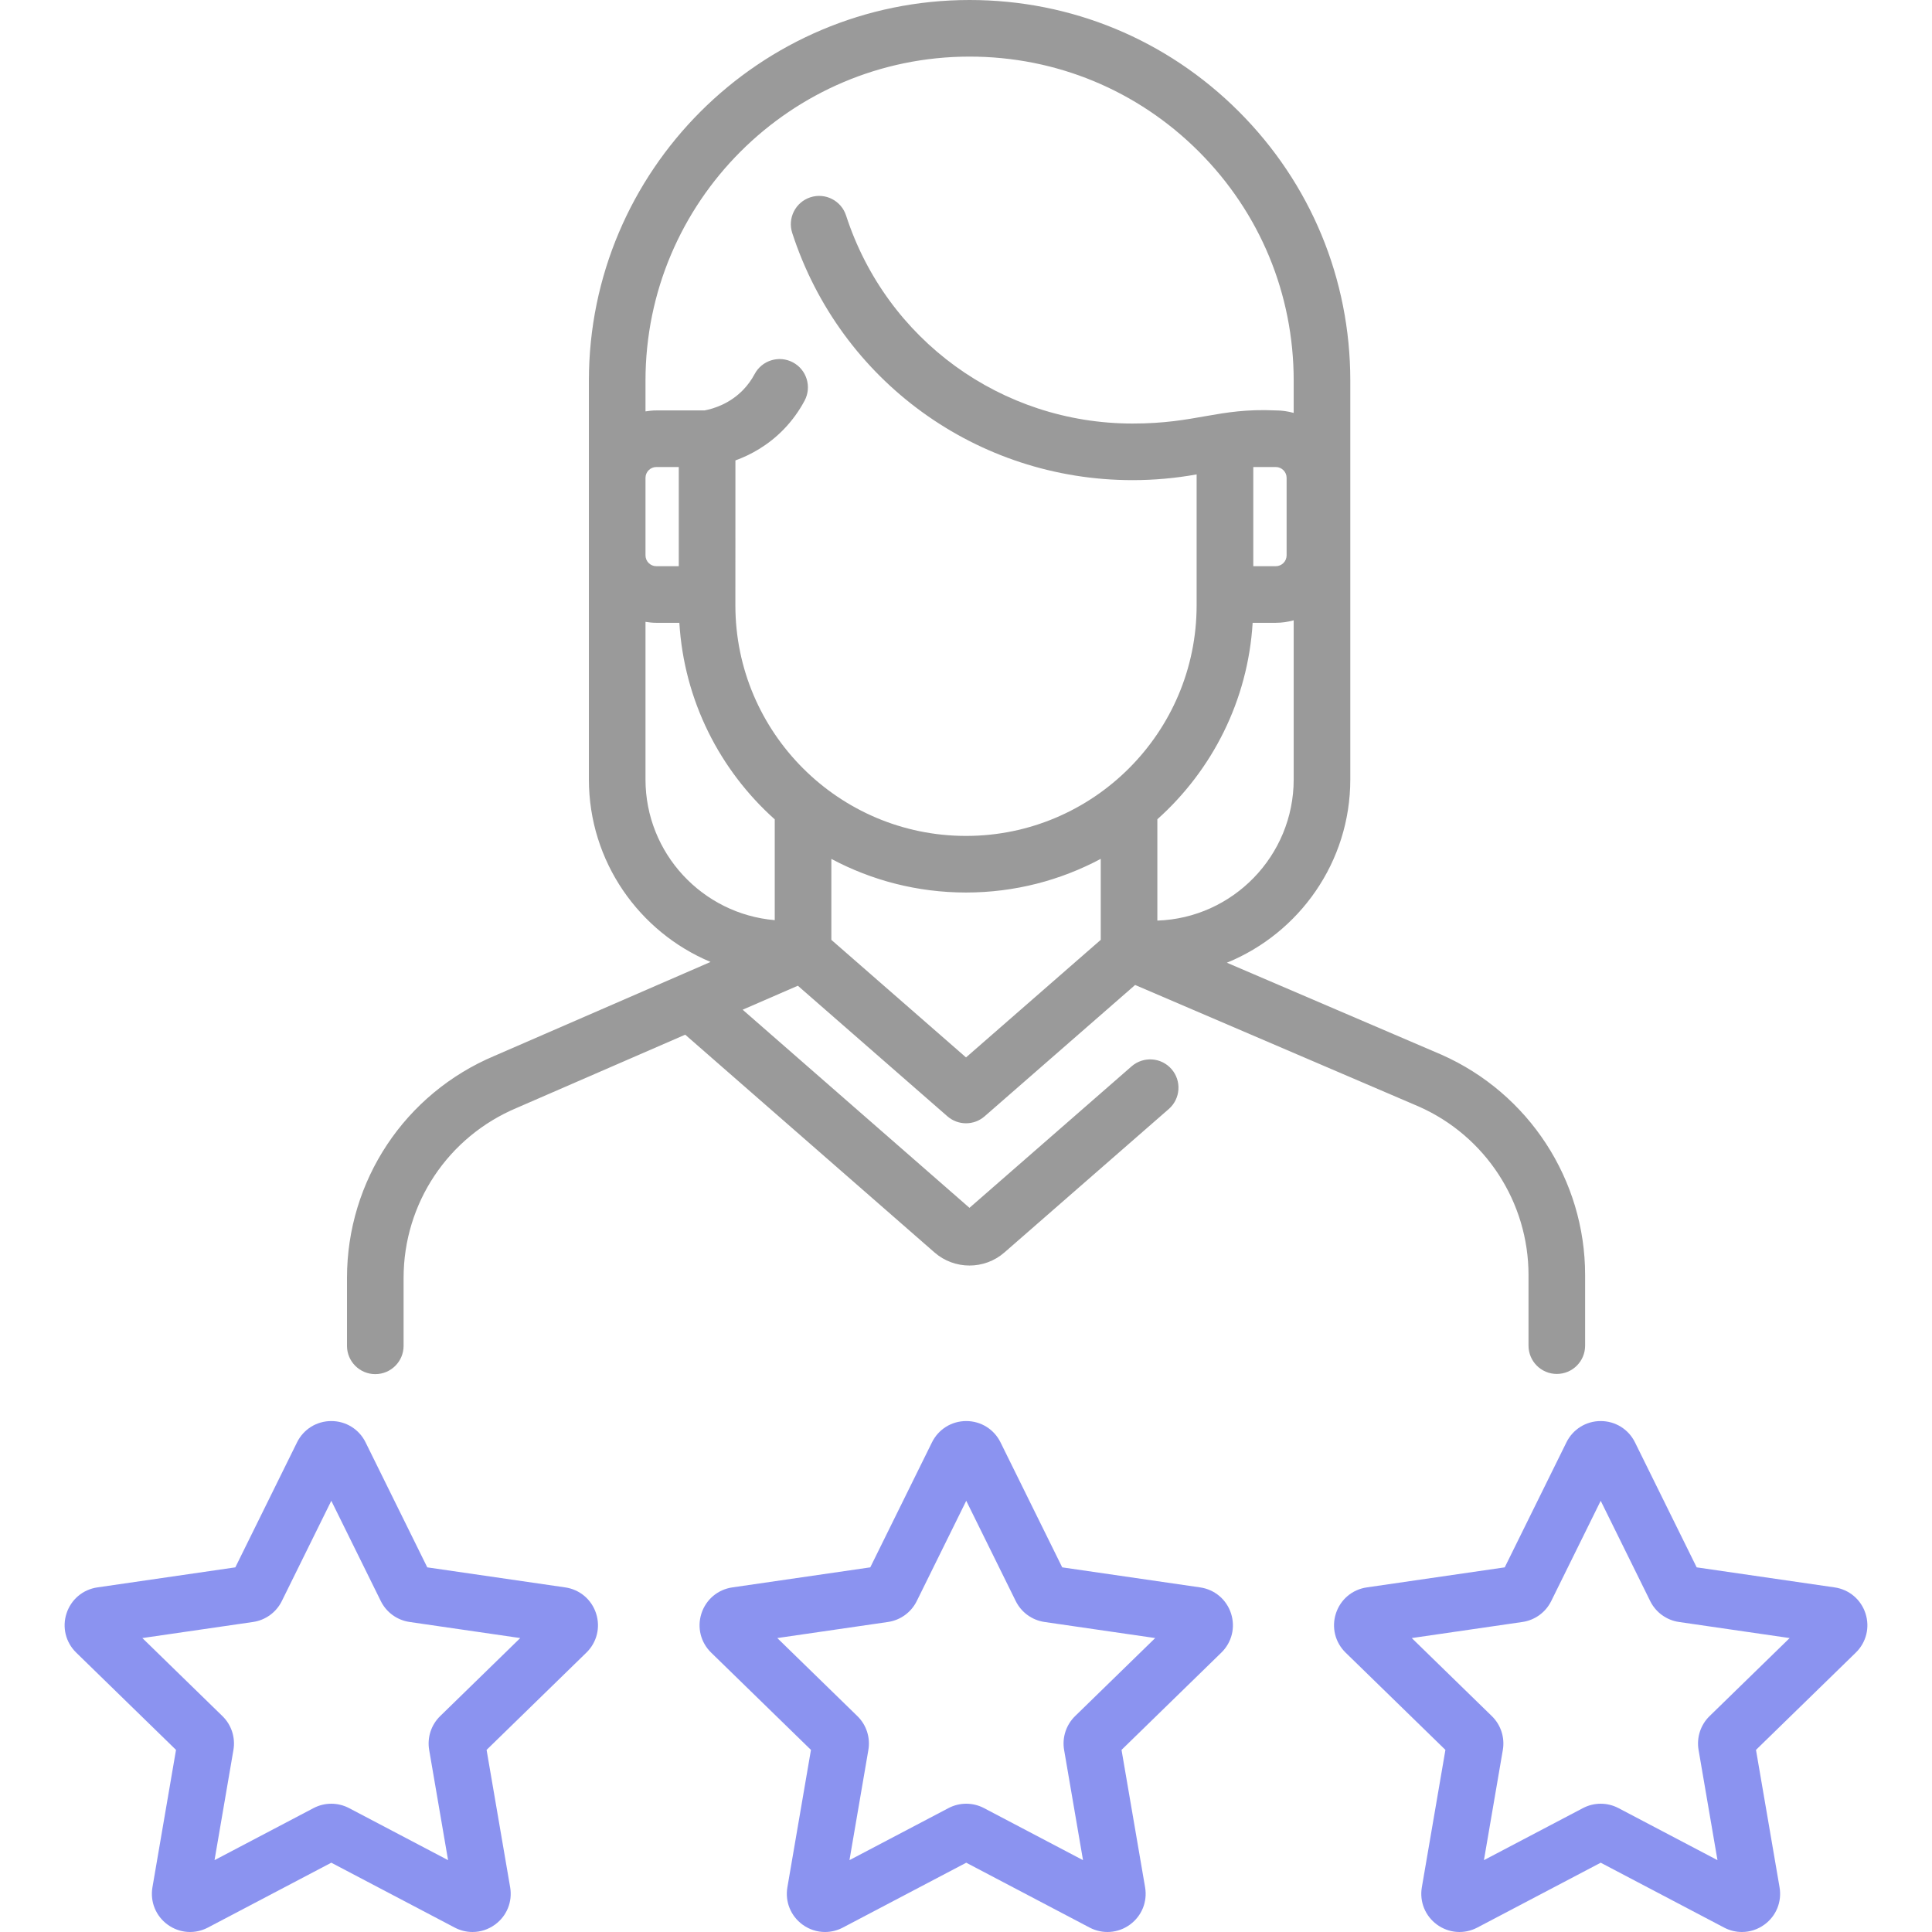 <?xml version="1.0" encoding="UTF-8" standalone="no"?>
<svg
   xmlns:dc="http://purl.org/dc/elements/1.1/"
   xmlns:cc="http://creativecommons.org/ns#"
   xmlns:rdf="http://www.w3.org/1999/02/22-rdf-syntax-ns#"
   xmlns:svg="http://www.w3.org/2000/svg"
   xmlns="http://www.w3.org/2000/svg"
   xmlns:sodipodi="http://sodipodi.sourceforge.net/DTD/sodipodi-0.dtd"
   xmlns:inkscape="http://www.inkscape.org/namespaces/inkscape"
   id="Capa_1"
   enable-background="new 0 0 512.005 512.005"
   height="512"
   viewBox="0 0 512.005 512.005"
   width="512"
   version="1.1"
   sodipodi:docname="rating.svg"
   inkscape:version="1.0.1 (c497b03c, 2020-09-10)">
  <defs
     id="defs1423" />
  <sodipodi:namedview
     pagecolor="#ffffff"
     bordercolor="#666666"
     borderopacity="1"
     objecttolerance="10"
     gridtolerance="10"
     guidetolerance="10"
     inkscape:pageopacity="0"
     inkscape:pageshadow="2"
     inkscape:window-width="1399"
     inkscape:window-height="855"
     id="namedview1421"
     showgrid="false"
     inkscape:zoom="0.47521467"
     inkscape:cx="199.87268"
     inkscape:cy="388.75008"
     inkscape:window-x="41"
     inkscape:window-y="23"
     inkscape:window-maximized="0"
     inkscape:current-layer="Capa_1"
     inkscape:document-rotation="0" />
  <g
     id="g1418">
    <path
       d="m 99.458,364.163 c 4.142,0 7.5,-3.358 7.5,-7.5 v -17.999 c 0,-19.702 11.735,-37.372 29.976,-45.052 l 44.654,-19.408 66.077,57.72 c 2.639,2.305 5.948,3.458 9.258,3.458 3.308,0 6.616,-1.151 9.254,-3.454 l 43.568,-38.027 c 3.121,-2.724 3.442,-7.461 0.719,-10.582 -2.724,-3.121 -7.462,-3.441 -10.582,-0.719 l -42.958,37.494 -60.11,-52.507 14.625,-6.356 39.636,34.604 c 1.413,1.233 3.173,1.85 4.933,1.85 1.759,0 3.519,-0.616 4.931,-1.849 l 39.885,-34.805 75.202,32.229 c 17.648,7.819 29.051,25.342 29.051,44.642 v 18.711 c 0,4.142 3.358,7.5 7.5,7.5 4.142,0 7.5,-3.358 7.5,-7.5 v -18.711 c 0,-25.229 -14.906,-48.134 -38.059,-58.392 l -56.883,-24.379 c 19.164,-7.814 32.711,-26.634 32.711,-48.569 V 100.875 C 357.846,73.93 347.352,48.598 328.295,29.544 309.23,10.493 283.892,0 256.95,0 201.322,0 156.064,45.252 156.064,100.875 v 105.686 c 0,21.742 13.306,40.432 32.24,48.368 l -57.271,24.892 c -23.738,9.994 -39.076,33.091 -39.076,58.843 v 17.999 c 0.001,4.142 3.359,7.5 7.501,7.5 z M 256.007,280.23 220.32,249.074 v -21.452 c 10.651,5.678 22.796,8.908 35.686,8.908 12.897,0 25.05,-3.235 35.706,-8.921 v 21.463 z m 50.706,-36.262 v -26.849 c 14.502,-12.982 24.006,-31.426 25.253,-52.068 h 6.123 c 1.649,0 3.239,-0.242 4.756,-0.662 v 42.172 c 0,20.228 -16.134,36.749 -36.132,37.407 z m 25.424,-93.917 v -26.285 h 5.952 c 1.588,0 2.881,1.292 2.881,2.88 v 20.524 c 0,1.588 -1.292,2.88 -2.881,2.88 h -5.952 z M 256.95,15 c 22.938,0 44.509,8.934 60.74,25.153 16.222,16.219 25.155,37.784 25.155,60.722 v 8.553 c -1.517,-0.42 -3.107,-0.662 -4.756,-0.662 -15.404,-0.69 -20.904,3.477 -37.948,3.477 -34.708,0 -65.219,-22.159 -75.924,-55.141 -1.279,-3.939 -5.509,-6.096 -9.449,-4.818 -3.94,1.279 -6.097,5.509 -4.818,9.449 12.719,39.184 48.964,65.51 90.192,65.51 5.717,0 11.397,-0.513 16.979,-1.522 v 34.693 c 0,33.699 -27.416,61.115 -61.113,61.115 -33.703,0 -61.123,-27.416 -61.123,-61.115 l 0.012,-38.399 c 3.98,-1.447 8.677,-3.957 12.874,-8.313 2.153,-2.235 3.99,-4.767 5.458,-7.524 1.947,-3.656 0.561,-8.198 -3.095,-10.145 -3.654,-1.944 -8.197,-0.561 -10.145,3.095 -0.815,1.531 -1.831,2.932 -3.02,4.167 -3.529,3.662 -7.741,4.99 -10.243,5.472 h -12.78 c -0.983,0 -1.94,0.101 -2.88,0.254 v -8.145 C 171.064,53.523 209.592,15 256.95,15 Z m -85.886,111.642 c 0.003,-1.586 1.294,-2.876 2.88,-2.876 h 5.939 v 26.285 h -5.939 c -1.587,0 -2.878,-1.289 -2.88,-2.876 z m 0,79.92 v -41.764 c 0.94,0.153 1.898,0.254 2.88,0.254 h 6.094 c 1.248,20.654 10.764,39.107 25.282,52.09 v 26.711 c -19.159,-1.627 -34.256,-17.725 -34.256,-37.291 z"
       id="path1410"
       style="opacity:0.7;fill:#707070;fill-opacity:1" />
    <path
       d="M 318.059,420.681 281.5,415.369 265.151,382.245 c -1.719,-3.483 -5.201,-5.647 -9.085,-5.647 -3.884,0 -7.366,2.165 -9.084,5.647 l -16.349,33.124 -36.56,5.312 c -3.844,0.559 -6.978,3.202 -8.178,6.896 -1.2,3.694 -0.217,7.673 2.564,10.384 l 26.454,25.783 -6.245,36.406 c -0.657,3.829 0.888,7.625 4.03,9.909 1.776,1.291 3.853,1.946 5.945,1.946 1.61,0 3.229,-0.388 4.724,-1.174 l 32.699,-17.189 32.7,17.189 c 3.438,1.807 7.526,1.511 10.669,-0.771 3.143,-2.283 4.687,-6.08 4.03,-9.909 l -6.245,-36.407 26.453,-25.782 c 2.782,-2.711 3.765,-6.689 2.566,-10.384 -1.201,-3.695 -4.335,-6.338 -8.18,-6.897 z m -33.143,34.109 c -2.388,2.328 -3.477,5.681 -2.913,8.967 l 5.01,29.207 -26.229,-13.788 c -1.477,-0.777 -3.098,-1.167 -4.719,-1.167 -1.619,0 -3.238,0.389 -4.713,1.165 l -26.232,13.79 5.01,-29.206 c 0.564,-3.287 -0.525,-6.639 -2.914,-8.968 l -21.221,-20.683 29.328,-4.261 c 3.3,-0.479 6.151,-2.551 7.628,-5.542 l 13.116,-26.574 13.117,26.575 c 1.476,2.99 4.328,5.061 7.628,5.541 l 29.327,4.261 z"
       id="path1412"
       style="opacity:0.5;fill:#1829e2;fill-opacity:1" />
    <path
       d="m 149.792,420.681 -36.559,-5.312 -16.349,-33.124 c -1.719,-3.483 -5.201,-5.647 -9.085,-5.647 -3.884,0 -7.366,2.165 -9.084,5.647 l -16.349,33.124 -36.561,5.312 c -3.844,0.56 -6.977,3.202 -8.177,6.896 -1.2,3.694 -0.217,7.673 2.564,10.384 L 46.646,463.744 40.4,500.15 c -0.657,3.829 0.888,7.625 4.03,9.909 3.143,2.284 7.23,2.579 10.669,0.771 l 32.699,-17.189 32.7,17.189 c 1.496,0.786 3.114,1.174 4.724,1.174 2.092,0 4.17,-0.656 5.945,-1.946 3.143,-2.283 4.687,-6.08 4.03,-9.909 l -6.245,-36.406 26.454,-25.783 c 2.782,-2.711 3.764,-6.69 2.564,-10.384 -1.2,-3.694 -4.333,-6.336 -8.178,-6.895 z m -33.143,34.109 c -2.387,2.327 -3.476,5.678 -2.914,8.967 l 5.01,29.206 -26.23,-13.788 c -1.477,-0.777 -3.097,-1.166 -4.717,-1.166 -1.619,0 -3.238,0.388 -4.713,1.164 l -26.232,13.79 5.01,-29.206 c 0.564,-3.287 -0.525,-6.639 -2.914,-8.968 l -21.221,-20.683 29.328,-4.261 c 3.3,-0.479 6.151,-2.551 7.628,-5.542 L 87.8,397.729 100.915,424.3 c 1.475,2.992 4.327,5.064 7.629,5.544 l 29.327,4.261 z"
       id="path1414"
       style="opacity:0.5;fill:#1829e2;fill-opacity:1" />
    <path
       d="m 494.379,427.577 c -1.2,-3.694 -4.333,-6.336 -8.179,-6.896 l -36.559,-5.312 -16.349,-33.123 c -1.719,-3.484 -5.2,-5.648 -9.084,-5.648 0,0 0,0 -0.001,0 -3.884,0 -7.365,2.164 -9.085,5.647 l -16.349,33.124 -36.56,5.312 c -3.844,0.559 -6.978,3.202 -8.178,6.896 -1.2,3.694 -0.217,7.673 2.564,10.384 l 26.454,25.783 -6.245,36.406 c -0.657,3.829 0.888,7.625 4.03,9.909 3.143,2.284 7.23,2.579 10.669,0.771 l 32.7,-17.189 32.699,17.189 c 1.496,0.786 3.114,1.174 4.724,1.174 2.092,0 4.17,-0.656 5.945,-1.946 3.143,-2.283 4.687,-6.08 4.03,-9.909 l -6.245,-36.406 26.454,-25.783 c 2.782,-2.71 3.765,-6.689 2.565,-10.383 z m -41.322,27.213 c -2.388,2.329 -3.478,5.681 -2.914,8.967 l 5.01,29.206 -26.23,-13.788 c -1.477,-0.777 -3.097,-1.166 -4.717,-1.166 -1.619,0 -3.238,0.388 -4.713,1.164 l -26.232,13.79 5.01,-29.209 c 0.562,-3.286 -0.527,-6.637 -2.915,-8.964 l -21.221,-20.683 29.328,-4.261 c 3.302,-0.479 6.154,-2.552 7.628,-5.542 l 13.116,-26.574 13.117,26.575 c 1.476,2.99 4.328,5.061 7.628,5.541 l 29.328,4.261 z"
       id="path1416"
       style="opacity:0.5;fill:#1829e2;fill-opacity:1" />
  </g>
</svg>
